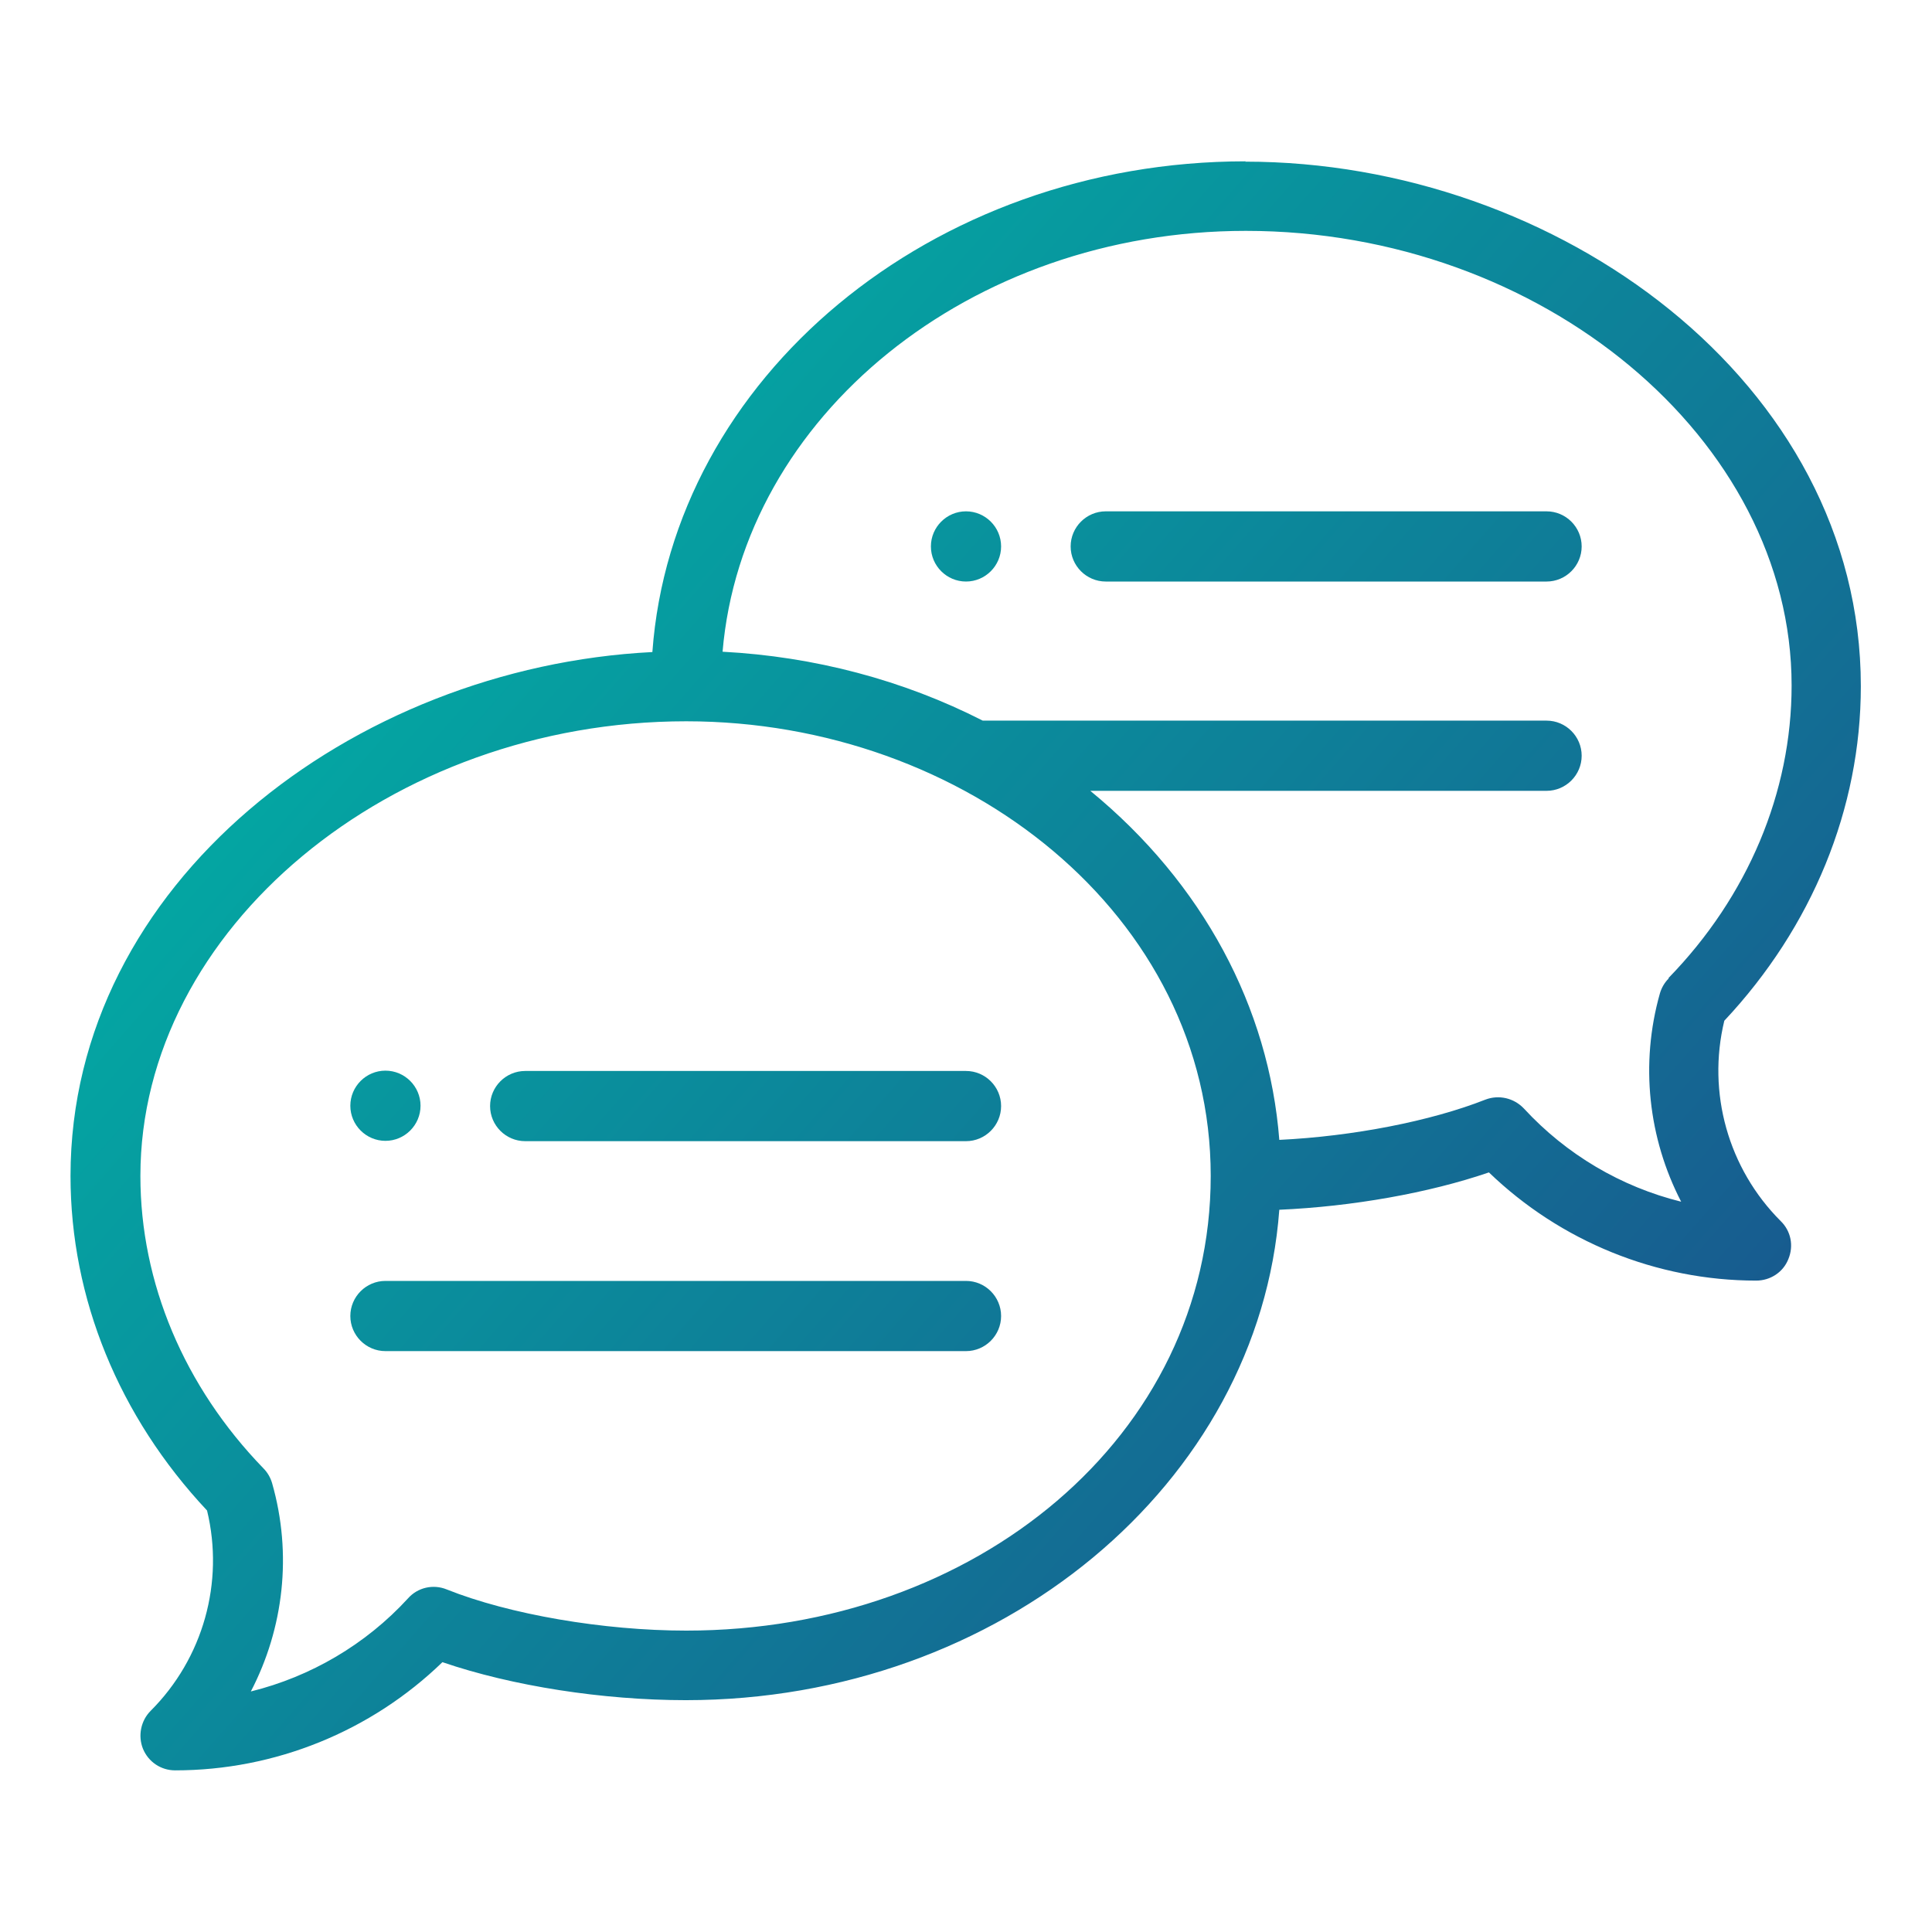 <?xml version="1.0" encoding="UTF-8"?>
<svg id="Layer_1" data-name="Layer 1" xmlns="http://www.w3.org/2000/svg" xmlns:xlink="http://www.w3.org/1999/xlink" viewBox="0 0 60 60">
  <defs>
    <style>
      .cls-1 {
        fill: url(#linear-gradient-2);
      }

      .cls-2 {
        fill: url(#linear-gradient-4);
      }

      .cls-3 {
        fill: url(#linear-gradient-3);
      }

      .cls-4 {
        fill: url(#linear-gradient-5);
      }

      .cls-5 {
        fill: url(#linear-gradient-6);
      }

      .cls-6 {
        fill: url(#linear-gradient);
      }
    </style>
    <linearGradient id="linear-gradient" x1="14.63" y1="3.47" x2="61.33" y2="44.47" gradientUnits="userSpaceOnUse">
      <stop offset="0" stop-color="#00b4a6"/>
      <stop offset="1" stop-color="#1b4f8c"/>
    </linearGradient>
    <linearGradient id="linear-gradient-2" x1="-1.83" y1="22.23" x2="44.86" y2="63.22" xlink:href="#linear-gradient"/>
    <linearGradient id="linear-gradient-3" x1="6.36" y1="12.9" x2="53.06" y2="53.89" xlink:href="#linear-gradient"/>
    <linearGradient id="linear-gradient-4" x1="3.04" y1="16.68" x2="49.73" y2="57.67" xlink:href="#linear-gradient"/>
    <linearGradient id="linear-gradient-5" x1="-1.14" y1="21.44" x2="45.55" y2="62.43" xlink:href="#linear-gradient"/>
    <linearGradient id="linear-gradient-6" x1="19.5" y1="-2.07" x2="66.2" y2="38.92" xlink:href="#linear-gradient"/>
  </defs>
  <path class="cls-6" d="M30,15.88c-.6,0-1.09.49-1.09,1.09s.49,1.09,1.09,1.09,1.09-.49,1.09-1.09-.49-1.09-1.09-1.09Z"/>
  <path class="cls-1" d="M11.97,35.43c.6,0,1.09-.49,1.09-1.09s-.49-1.09-1.09-1.09-1.09.49-1.09,1.09.49,1.09,1.09,1.09Z"/>
  <path class="cls-3" d="M38.69,5.01c-9.78,0-17.81,6.74-18.43,15.24-9.31.47-18.07,7.18-18.07,16.27,0,3.8,1.5,7.47,4.24,10.39.54,2.23-.12,4.59-1.75,6.22-.31.31-.4.78-.24,1.18.17.41.56.67,1,.67,3.1,0,6.08-1.21,8.3-3.36,2.16.74,4.98,1.18,7.56,1.18,9.78,0,17.8-6.74,18.43-15.23,2.27-.1,4.64-.52,6.51-1.16,2.22,2.14,5.2,3.36,8.3,3.36.44,0,.84-.26,1-.67.17-.41.08-.87-.24-1.18-1.63-1.63-2.29-3.99-1.75-6.22,2.73-2.91,4.24-6.59,4.24-10.39,0-9.44-9.43-16.29-19.12-16.29ZM21.31,50.64c-2.56,0-5.49-.5-7.44-1.28-.42-.17-.9-.06-1.2.28-1.31,1.43-3.02,2.43-4.88,2.89,1.02-1.96,1.29-4.27.66-6.47-.05-.17-.14-.33-.27-.46-2.46-2.54-3.82-5.76-3.82-9.08,0-7.66,7.76-14.12,16.95-14.12,8.67,0,16.29,6.03,16.29,14.12s-7.31,14.12-16.29,14.12ZM51.82,30.39c-.13.13-.22.29-.27.46-.62,2.19-.36,4.5.66,6.47-1.86-.46-3.56-1.46-4.88-2.89-.31-.33-.78-.44-1.2-.28-1.7.67-4.12,1.14-6.4,1.25-.32-4.11-2.37-7.97-5.87-10.84h14.17c.6,0,1.09-.49,1.09-1.09s-.49-1.09-1.09-1.09h-17.51c-2.47-1.26-5.23-1.99-8.08-2.14.62-7.3,7.67-13.07,16.25-13.07,9.19,0,16.95,6.47,16.95,14.12,0,3.32-1.36,6.55-3.82,9.08Z"/>
  <path class="cls-2" d="M30,33.26h-13.69c-.6,0-1.09.49-1.09,1.09s.49,1.09,1.09,1.09h13.69c.6,0,1.09-.49,1.09-1.09s-.49-1.09-1.09-1.09Z"/>
  <path class="cls-4" d="M30,39.78H11.97c-.6,0-1.09.49-1.09,1.09s.49,1.09,1.09,1.09h18.03c.6,0,1.09-.49,1.09-1.09s-.49-1.09-1.09-1.09Z"/>
  <path class="cls-5" d="M48.03,15.88h-13.69c-.6,0-1.09.49-1.09,1.09s.49,1.09,1.09,1.09h13.69c.6,0,1.09-.49,1.09-1.09s-.49-1.09-1.09-1.09Z"/>
</svg>